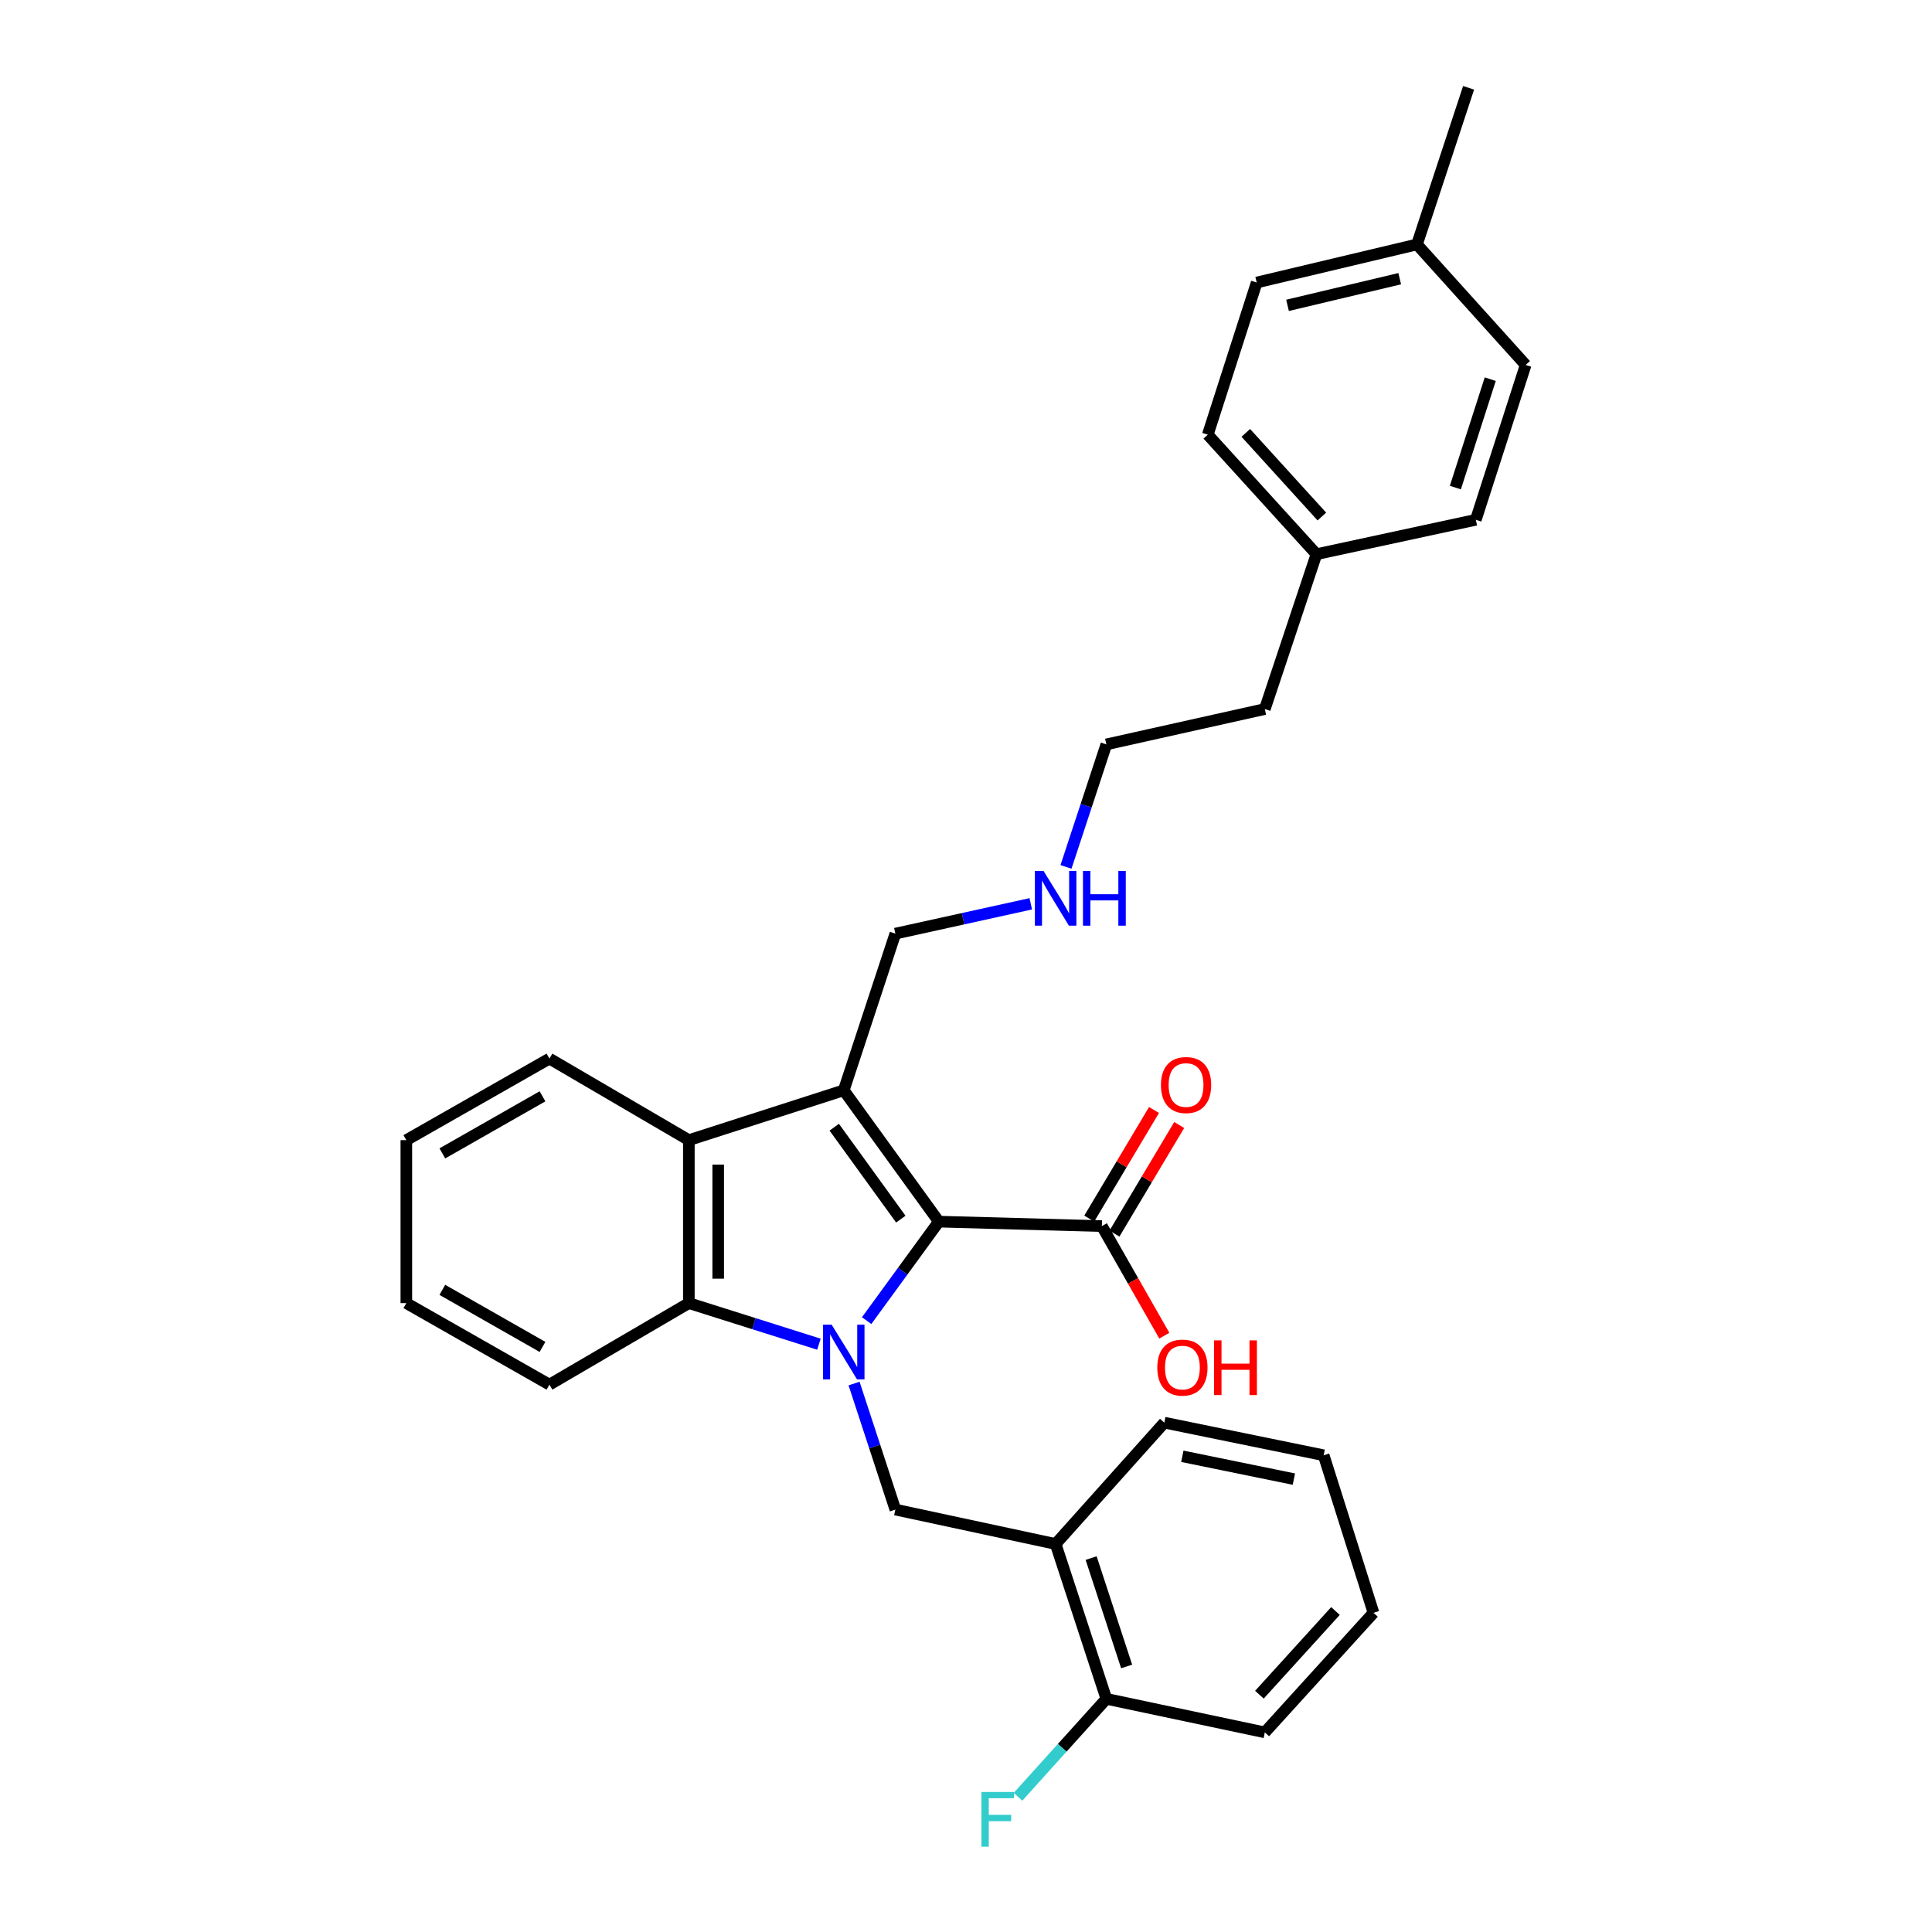 <?xml version='1.0' encoding='iso-8859-1'?>
<svg version='1.1' baseProfile='full'
              xmlns='http://www.w3.org/2000/svg'
                      xmlns:rdkit='http://www.rdkit.org/xml'
                      xmlns:xlink='http://www.w3.org/1999/xlink'
                  xml:space='preserve'
width='1000px' height='1000px' viewBox='0 0 1000 1000'>
<!-- END OF HEADER -->
<rect style='opacity:1.0;fill:#FFFFFF;stroke:none' width='1000' height='1000' x='0' y='0'> </rect>
<path class='bond-0' d='M 448.571,683.561 L 467.257,657.937' style='fill:none;fill-rule:evenodd;stroke:#0000FF;stroke-width:6px;stroke-linecap:butt;stroke-linejoin:miter;stroke-opacity:1' />
<path class='bond-0' d='M 467.257,657.937 L 485.944,632.313' style='fill:none;fill-rule:evenodd;stroke:#000000;stroke-width:6px;stroke-linecap:butt;stroke-linejoin:miter;stroke-opacity:1' />
<path class='bond-2' d='M 423.88,695.754 L 390.216,685.122' style='fill:none;fill-rule:evenodd;stroke:#0000FF;stroke-width:6px;stroke-linecap:butt;stroke-linejoin:miter;stroke-opacity:1' />
<path class='bond-2' d='M 390.216,685.122 L 356.553,674.49' style='fill:none;fill-rule:evenodd;stroke:#000000;stroke-width:6px;stroke-linecap:butt;stroke-linejoin:miter;stroke-opacity:1' />
<path class='bond-4' d='M 442.063,716.115 L 452.748,748.734' style='fill:none;fill-rule:evenodd;stroke:#0000FF;stroke-width:6px;stroke-linecap:butt;stroke-linejoin:miter;stroke-opacity:1' />
<path class='bond-4' d='M 452.748,748.734 L 463.434,781.354' style='fill:none;fill-rule:evenodd;stroke:#000000;stroke-width:6px;stroke-linecap:butt;stroke-linejoin:miter;stroke-opacity:1' />
<path class='bond-1' d='M 485.944,632.313 L 436.722,564.335' style='fill:none;fill-rule:evenodd;stroke:#000000;stroke-width:6px;stroke-linecap:butt;stroke-linejoin:miter;stroke-opacity:1' />
<path class='bond-1' d='M 466.26,631.023 L 431.805,583.439' style='fill:none;fill-rule:evenodd;stroke:#000000;stroke-width:6px;stroke-linecap:butt;stroke-linejoin:miter;stroke-opacity:1' />
<path class='bond-5' d='M 485.944,632.313 L 570.315,634.633' style='fill:none;fill-rule:evenodd;stroke:#000000;stroke-width:6px;stroke-linecap:butt;stroke-linejoin:miter;stroke-opacity:1' />
<path class='bond-9' d='M 436.722,564.335 L 463.434,483.246' style='fill:none;fill-rule:evenodd;stroke:#000000;stroke-width:6px;stroke-linecap:butt;stroke-linejoin:miter;stroke-opacity:1' />
<path class='bond-30' d='M 436.722,564.335 L 356.553,590.136' style='fill:none;fill-rule:evenodd;stroke:#000000;stroke-width:6px;stroke-linecap:butt;stroke-linejoin:miter;stroke-opacity:1' />
<path class='bond-3' d='M 356.553,674.49 L 356.553,590.136' style='fill:none;fill-rule:evenodd;stroke:#000000;stroke-width:6px;stroke-linecap:butt;stroke-linejoin:miter;stroke-opacity:1' />
<path class='bond-3' d='M 371.739,661.837 L 371.739,602.789' style='fill:none;fill-rule:evenodd;stroke:#000000;stroke-width:6px;stroke-linecap:butt;stroke-linejoin:miter;stroke-opacity:1' />
<path class='bond-15' d='M 356.553,674.49 L 284.39,716.684' style='fill:none;fill-rule:evenodd;stroke:#000000;stroke-width:6px;stroke-linecap:butt;stroke-linejoin:miter;stroke-opacity:1' />
<path class='bond-16' d='M 356.553,590.136 L 284.39,547.925' style='fill:none;fill-rule:evenodd;stroke:#000000;stroke-width:6px;stroke-linecap:butt;stroke-linejoin:miter;stroke-opacity:1' />
<path class='bond-6' d='M 463.434,781.354 L 546.396,799.164' style='fill:none;fill-rule:evenodd;stroke:#000000;stroke-width:6px;stroke-linecap:butt;stroke-linejoin:miter;stroke-opacity:1' />
<path class='bond-8' d='M 576.837,638.521 L 593.596,610.412' style='fill:none;fill-rule:evenodd;stroke:#000000;stroke-width:6px;stroke-linecap:butt;stroke-linejoin:miter;stroke-opacity:1' />
<path class='bond-8' d='M 593.596,610.412 L 610.354,582.302' style='fill:none;fill-rule:evenodd;stroke:#FF0000;stroke-width:6px;stroke-linecap:butt;stroke-linejoin:miter;stroke-opacity:1' />
<path class='bond-8' d='M 563.792,630.744 L 580.551,602.635' style='fill:none;fill-rule:evenodd;stroke:#000000;stroke-width:6px;stroke-linecap:butt;stroke-linejoin:miter;stroke-opacity:1' />
<path class='bond-8' d='M 580.551,602.635 L 597.31,574.525' style='fill:none;fill-rule:evenodd;stroke:#FF0000;stroke-width:6px;stroke-linecap:butt;stroke-linejoin:miter;stroke-opacity:1' />
<path class='bond-10' d='M 570.315,634.633 L 586.481,662.991' style='fill:none;fill-rule:evenodd;stroke:#000000;stroke-width:6px;stroke-linecap:butt;stroke-linejoin:miter;stroke-opacity:1' />
<path class='bond-10' d='M 586.481,662.991 L 602.647,691.349' style='fill:none;fill-rule:evenodd;stroke:#FF0000;stroke-width:6px;stroke-linecap:butt;stroke-linejoin:miter;stroke-opacity:1' />
<path class='bond-7' d='M 546.396,799.164 L 572.652,879.317' style='fill:none;fill-rule:evenodd;stroke:#000000;stroke-width:6px;stroke-linecap:butt;stroke-linejoin:miter;stroke-opacity:1' />
<path class='bond-7' d='M 564.766,806.46 L 583.145,862.566' style='fill:none;fill-rule:evenodd;stroke:#000000;stroke-width:6px;stroke-linecap:butt;stroke-linejoin:miter;stroke-opacity:1' />
<path class='bond-21' d='M 546.396,799.164 L 602.646,736.359' style='fill:none;fill-rule:evenodd;stroke:#000000;stroke-width:6px;stroke-linecap:butt;stroke-linejoin:miter;stroke-opacity:1' />
<path class='bond-11' d='M 572.652,879.317 L 549.786,904.665' style='fill:none;fill-rule:evenodd;stroke:#000000;stroke-width:6px;stroke-linecap:butt;stroke-linejoin:miter;stroke-opacity:1' />
<path class='bond-11' d='M 549.786,904.665 L 526.921,930.013' style='fill:none;fill-rule:evenodd;stroke:#33CCCC;stroke-width:6px;stroke-linecap:butt;stroke-linejoin:miter;stroke-opacity:1' />
<path class='bond-22' d='M 572.652,879.317 L 654.669,896.672' style='fill:none;fill-rule:evenodd;stroke:#000000;stroke-width:6px;stroke-linecap:butt;stroke-linejoin:miter;stroke-opacity:1' />
<path class='bond-12' d='M 463.434,483.246 L 498.483,475.526' style='fill:none;fill-rule:evenodd;stroke:#000000;stroke-width:6px;stroke-linecap:butt;stroke-linejoin:miter;stroke-opacity:1' />
<path class='bond-12' d='M 498.483,475.526 L 533.532,467.805' style='fill:none;fill-rule:evenodd;stroke:#0000FF;stroke-width:6px;stroke-linecap:butt;stroke-linejoin:miter;stroke-opacity:1' />
<path class='bond-23' d='M 551.753,448.714 L 562.202,417.003' style='fill:none;fill-rule:evenodd;stroke:#0000FF;stroke-width:6px;stroke-linecap:butt;stroke-linejoin:miter;stroke-opacity:1' />
<path class='bond-23' d='M 562.202,417.003 L 572.652,385.292' style='fill:none;fill-rule:evenodd;stroke:#000000;stroke-width:6px;stroke-linecap:butt;stroke-linejoin:miter;stroke-opacity:1' />
<path class='bond-13' d='M 733.42,126.518 L 650.467,146.236' style='fill:none;fill-rule:evenodd;stroke:#000000;stroke-width:6px;stroke-linecap:butt;stroke-linejoin:miter;stroke-opacity:1' />
<path class='bond-13' d='M 724.489,144.251 L 666.422,158.053' style='fill:none;fill-rule:evenodd;stroke:#000000;stroke-width:6px;stroke-linecap:butt;stroke-linejoin:miter;stroke-opacity:1' />
<path class='bond-25' d='M 733.42,126.518 L 760.141,45.455' style='fill:none;fill-rule:evenodd;stroke:#000000;stroke-width:6px;stroke-linecap:butt;stroke-linejoin:miter;stroke-opacity:1' />
<path class='bond-33' d='M 733.42,126.518 L 789.679,188.893' style='fill:none;fill-rule:evenodd;stroke:#000000;stroke-width:6px;stroke-linecap:butt;stroke-linejoin:miter;stroke-opacity:1' />
<path class='bond-14' d='M 681.397,286.848 L 654.669,367' style='fill:none;fill-rule:evenodd;stroke:#000000;stroke-width:6px;stroke-linecap:butt;stroke-linejoin:miter;stroke-opacity:1' />
<path class='bond-19' d='M 681.397,286.848 L 763.878,269.046' style='fill:none;fill-rule:evenodd;stroke:#000000;stroke-width:6px;stroke-linecap:butt;stroke-linejoin:miter;stroke-opacity:1' />
<path class='bond-20' d='M 681.397,286.848 L 625.147,224.996' style='fill:none;fill-rule:evenodd;stroke:#000000;stroke-width:6px;stroke-linecap:butt;stroke-linejoin:miter;stroke-opacity:1' />
<path class='bond-20' d='M 684.195,267.352 L 644.82,224.056' style='fill:none;fill-rule:evenodd;stroke:#000000;stroke-width:6px;stroke-linecap:butt;stroke-linejoin:miter;stroke-opacity:1' />
<path class='bond-26' d='M 284.39,716.684 L 210.321,674.49' style='fill:none;fill-rule:evenodd;stroke:#000000;stroke-width:6px;stroke-linecap:butt;stroke-linejoin:miter;stroke-opacity:1' />
<path class='bond-26' d='M 280.797,697.159 L 228.949,667.623' style='fill:none;fill-rule:evenodd;stroke:#000000;stroke-width:6px;stroke-linecap:butt;stroke-linejoin:miter;stroke-opacity:1' />
<path class='bond-31' d='M 284.39,547.925 L 210.321,590.136' style='fill:none;fill-rule:evenodd;stroke:#000000;stroke-width:6px;stroke-linecap:butt;stroke-linejoin:miter;stroke-opacity:1' />
<path class='bond-31' d='M 280.799,567.451 L 228.951,596.999' style='fill:none;fill-rule:evenodd;stroke:#000000;stroke-width:6px;stroke-linecap:butt;stroke-linejoin:miter;stroke-opacity:1' />
<path class='bond-17' d='M 789.679,188.893 L 763.878,269.046' style='fill:none;fill-rule:evenodd;stroke:#000000;stroke-width:6px;stroke-linecap:butt;stroke-linejoin:miter;stroke-opacity:1' />
<path class='bond-17' d='M 771.352,196.263 L 753.292,252.369' style='fill:none;fill-rule:evenodd;stroke:#000000;stroke-width:6px;stroke-linecap:butt;stroke-linejoin:miter;stroke-opacity:1' />
<path class='bond-18' d='M 650.467,146.236 L 625.147,224.996' style='fill:none;fill-rule:evenodd;stroke:#000000;stroke-width:6px;stroke-linecap:butt;stroke-linejoin:miter;stroke-opacity:1' />
<path class='bond-28' d='M 602.646,736.359 L 685.126,753.241' style='fill:none;fill-rule:evenodd;stroke:#000000;stroke-width:6px;stroke-linecap:butt;stroke-linejoin:miter;stroke-opacity:1' />
<path class='bond-28' d='M 611.972,753.77 L 669.709,765.587' style='fill:none;fill-rule:evenodd;stroke:#000000;stroke-width:6px;stroke-linecap:butt;stroke-linejoin:miter;stroke-opacity:1' />
<path class='bond-32' d='M 654.669,896.672 L 710.919,834.786' style='fill:none;fill-rule:evenodd;stroke:#000000;stroke-width:6px;stroke-linecap:butt;stroke-linejoin:miter;stroke-opacity:1' />
<path class='bond-32' d='M 651.868,877.174 L 691.243,833.854' style='fill:none;fill-rule:evenodd;stroke:#000000;stroke-width:6px;stroke-linecap:butt;stroke-linejoin:miter;stroke-opacity:1' />
<path class='bond-24' d='M 572.652,385.292 L 654.669,367' style='fill:none;fill-rule:evenodd;stroke:#000000;stroke-width:6px;stroke-linecap:butt;stroke-linejoin:miter;stroke-opacity:1' />
<path class='bond-27' d='M 210.321,674.49 L 210.321,590.136' style='fill:none;fill-rule:evenodd;stroke:#000000;stroke-width:6px;stroke-linecap:butt;stroke-linejoin:miter;stroke-opacity:1' />
<path class='bond-29' d='M 685.126,753.241 L 710.919,834.786' style='fill:none;fill-rule:evenodd;stroke:#000000;stroke-width:6px;stroke-linecap:butt;stroke-linejoin:miter;stroke-opacity:1' />
<path  class='atom-0' d='M 430.462 685.649
L 439.742 700.649
Q 440.662 702.129, 442.142 704.809
Q 443.622 707.489, 443.702 707.649
L 443.702 685.649
L 447.462 685.649
L 447.462 713.969
L 443.582 713.969
L 433.622 697.569
Q 432.462 695.649, 431.222 693.449
Q 430.022 691.249, 429.662 690.569
L 429.662 713.969
L 425.982 713.969
L 425.982 685.649
L 430.462 685.649
' fill='#0000FF'/>
<path  class='atom-9' d='M 600.901 561.606
Q 600.901 554.806, 604.261 551.006
Q 607.621 547.206, 613.901 547.206
Q 620.181 547.206, 623.541 551.006
Q 626.901 554.806, 626.901 561.606
Q 626.901 568.486, 623.501 572.406
Q 620.101 576.286, 613.901 576.286
Q 607.661 576.286, 604.261 572.406
Q 600.901 568.526, 600.901 561.606
M 613.901 573.086
Q 618.221 573.086, 620.541 570.206
Q 622.901 567.286, 622.901 561.606
Q 622.901 556.046, 620.541 553.246
Q 618.221 550.406, 613.901 550.406
Q 609.581 550.406, 607.221 553.206
Q 604.901 556.006, 604.901 561.606
Q 604.901 567.326, 607.221 570.206
Q 609.581 573.086, 613.901 573.086
' fill='#FF0000'/>
<path  class='atom-11' d='M 599.011 707.854
Q 599.011 701.054, 602.371 697.254
Q 605.731 693.454, 612.011 693.454
Q 618.291 693.454, 621.651 697.254
Q 625.011 701.054, 625.011 707.854
Q 625.011 714.734, 621.611 718.654
Q 618.211 722.534, 612.011 722.534
Q 605.771 722.534, 602.371 718.654
Q 599.011 714.774, 599.011 707.854
M 612.011 719.334
Q 616.331 719.334, 618.651 716.454
Q 621.011 713.534, 621.011 707.854
Q 621.011 702.294, 618.651 699.494
Q 616.331 696.654, 612.011 696.654
Q 607.691 696.654, 605.331 699.454
Q 603.011 702.254, 603.011 707.854
Q 603.011 713.574, 605.331 716.454
Q 607.691 719.334, 612.011 719.334
' fill='#FF0000'/>
<path  class='atom-11' d='M 628.411 693.774
L 632.251 693.774
L 632.251 705.814
L 646.731 705.814
L 646.731 693.774
L 650.571 693.774
L 650.571 722.094
L 646.731 722.094
L 646.731 709.014
L 632.251 709.014
L 632.251 722.094
L 628.411 722.094
L 628.411 693.774
' fill='#FF0000'/>
<path  class='atom-12' d='M 507.982 927.515
L 524.822 927.515
L 524.822 930.755
L 511.782 930.755
L 511.782 939.355
L 523.382 939.355
L 523.382 942.635
L 511.782 942.635
L 511.782 955.835
L 507.982 955.835
L 507.982 927.515
' fill='#33CCCC'/>
<path  class='atom-13' d='M 540.136 450.812
L 549.416 465.812
Q 550.336 467.292, 551.816 469.972
Q 553.296 472.652, 553.376 472.812
L 553.376 450.812
L 557.136 450.812
L 557.136 479.132
L 553.256 479.132
L 543.296 462.732
Q 542.136 460.812, 540.896 458.612
Q 539.696 456.412, 539.336 455.732
L 539.336 479.132
L 535.656 479.132
L 535.656 450.812
L 540.136 450.812
' fill='#0000FF'/>
<path  class='atom-13' d='M 560.536 450.812
L 564.376 450.812
L 564.376 462.852
L 578.856 462.852
L 578.856 450.812
L 582.696 450.812
L 582.696 479.132
L 578.856 479.132
L 578.856 466.052
L 564.376 466.052
L 564.376 479.132
L 560.536 479.132
L 560.536 450.812
' fill='#0000FF'/>
</svg>
